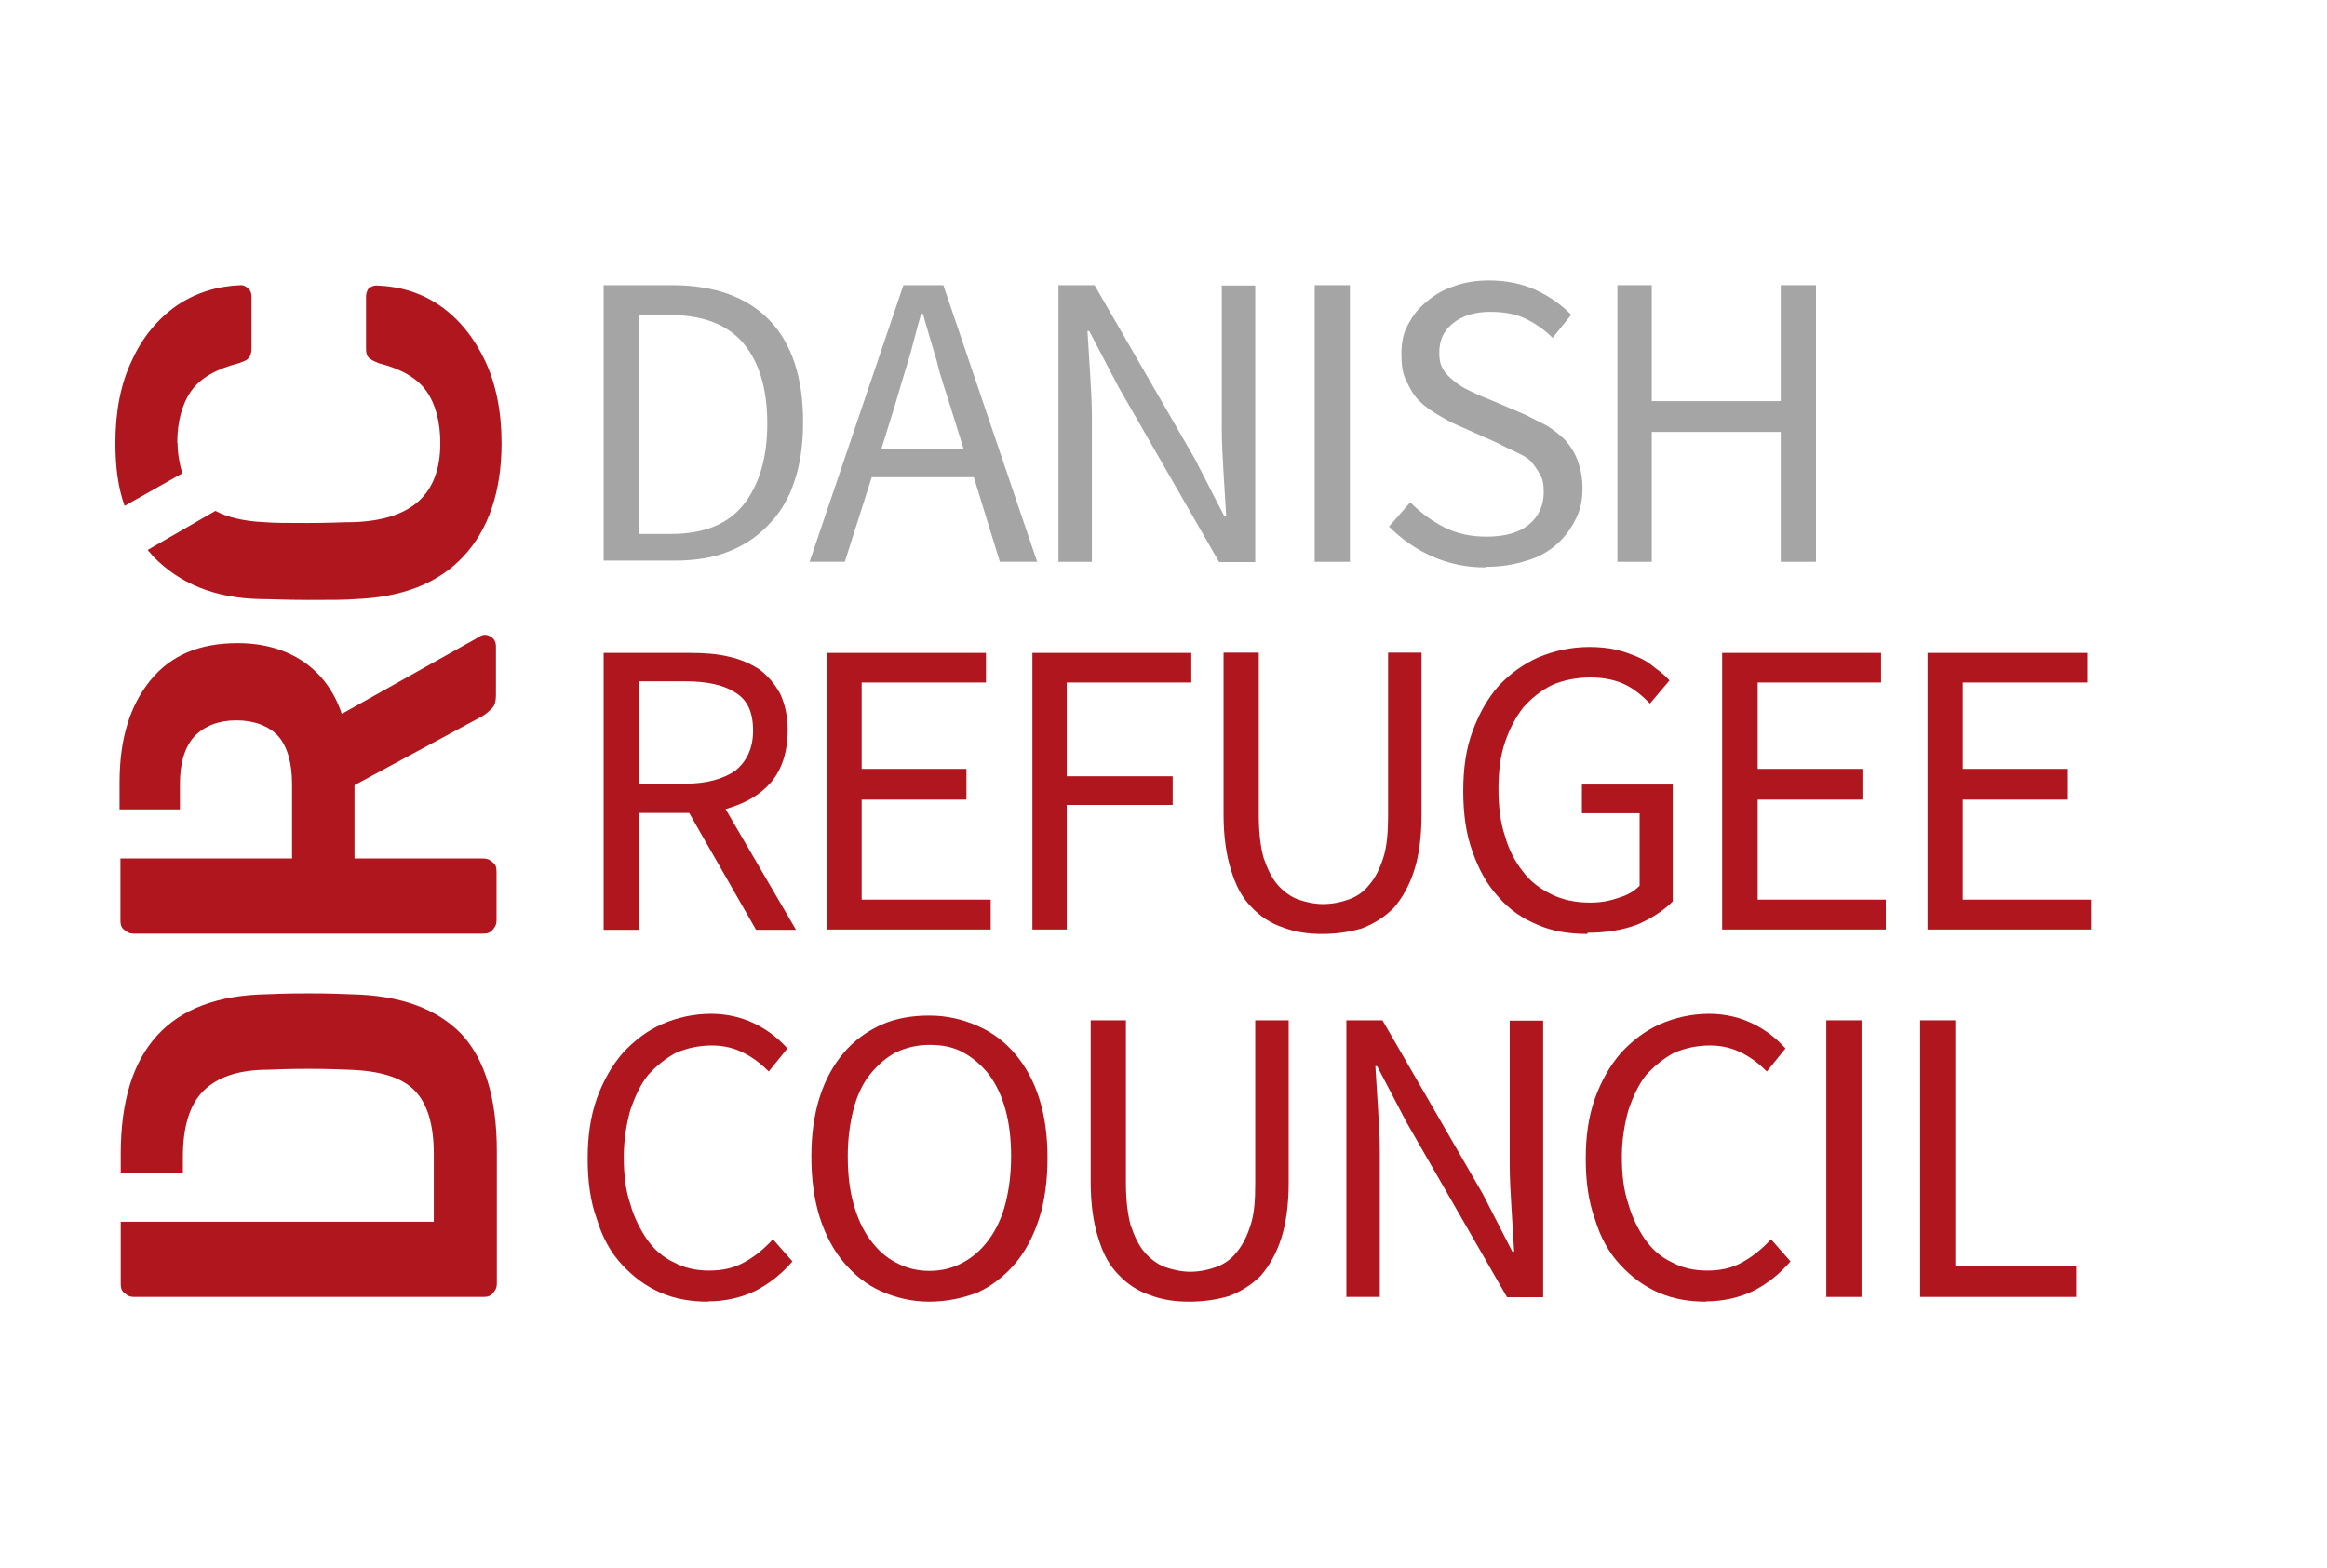 <?xml version="1.0" encoding="UTF-8"?>
<svg xmlns="http://www.w3.org/2000/svg" id="Layer_1" data-name="Layer 1" viewBox="0 0 78.64 53">
  <defs>
    <style>
      .cls-1 {
        fill: #a6a5a5;
      }

      .cls-1, .cls-2 {
        stroke-width: 0px;
      }

      .cls-2 {
        fill: #af161e;
      }
    </style>
  </defs>
  <path class="cls-1" d="M20.4,18.99v-9.35h2.32c1.44,0,2.54.41,3.29,1.19.75.78,1.13,1.95,1.13,3.42,0,.75-.09,1.41-.28,1.98-.19.6-.47,1.07-.85,1.47-.38.41-.82.72-1.38.94-.53.22-1.16.31-1.85.31h-2.38v.03ZM21.59,18.05h1.07c1.1,0,1.91-.31,2.45-.97.53-.66.82-1.57.82-2.76s-.28-2.1-.82-2.73-1.38-.94-2.45-.94h-1.07s0,7.4,0,7.4Z"></path>
  <path class="cls-1" d="M27.36,18.99l3.17-9.35h1.35l3.17,9.35h-1.26l-.88-2.86h-3.45l-.91,2.86h-1.19ZM30.22,13.78l-.44,1.41h2.79l-.44-1.41c-.16-.53-.35-1.04-.47-1.57-.16-.53-.31-1.04-.47-1.6h-.06c-.16.53-.28,1.07-.44,1.6-.16.5-.31,1.04-.47,1.57"></path>
  <path class="cls-1" d="M35.77,18.99v-9.35h1.22l3.39,5.87,1,1.95h.06c-.03-.47-.06-.97-.09-1.47-.03-.5-.06-1-.06-1.51v-4.83h1.13v9.35h-1.22l-3.39-5.9-1-1.91h-.06c.03.47.06.97.09,1.44s.06.97.06,1.47v4.89h-1.13Z"></path>
  <rect class="cls-1" x="44.43" y="9.64" width="1.19" height="9.35"></rect>
  <path class="cls-1" d="M50.2,19.18c-.66,0-1.26-.13-1.82-.38-.56-.25-1.04-.6-1.44-1l.72-.82c.35.35.72.63,1.16.85s.91.31,1.41.31c.63,0,1.1-.13,1.44-.41s.5-.66.5-1.1c0-.25-.03-.44-.13-.6-.09-.16-.19-.31-.31-.44s-.31-.22-.5-.31-.41-.19-.63-.31l-1.35-.6c-.22-.09-.44-.22-.66-.35-.22-.13-.44-.28-.63-.47s-.31-.41-.44-.69c-.13-.25-.16-.56-.16-.91s.06-.69.22-.97c.16-.31.35-.56.63-.78.25-.22.56-.41.94-.53.35-.13.75-.19,1.16-.19.56,0,1.07.09,1.57.31.47.22.88.5,1.22.85l-.63.78c-.28-.28-.6-.5-.94-.66s-.75-.22-1.16-.22c-.53,0-.94.13-1.26.38-.31.25-.47.56-.47,1,0,.22.03.41.13.56.09.16.22.28.38.41.16.13.31.22.5.31s.38.19.56.25l1.32.56c.25.13.5.25.75.38.25.16.44.31.63.5.16.19.31.41.41.69.09.25.16.56.16.91,0,.38-.06.72-.22,1.04s-.35.6-.63.85c-.28.25-.6.44-1,.56-.5.16-.94.22-1.44.22"></path>
  <polygon class="cls-1" points="54.66 18.99 54.66 9.64 55.82 9.64 55.82 13.56 60.18 13.56 60.18 9.64 61.37 9.64 61.37 18.99 60.18 18.99 60.18 14.6 55.82 14.6 55.82 18.99 54.66 18.99"></polygon>
  <path class="cls-2" d="M20.4,31.42v-9.35h2.92c.47,0,.91.03,1.32.13.41.09.75.25,1.04.44.28.22.5.47.69.82.16.35.25.75.25,1.22,0,.72-.19,1.32-.56,1.76-.38.44-.88.72-1.54.91l2.38,4.08h-1.35l-2.26-3.95h-1.69v3.95h-1.19ZM21.59,26.49h1.57c.72,0,1.29-.16,1.69-.44.38-.31.6-.75.6-1.35,0-.63-.19-1.04-.6-1.29-.38-.25-.94-.38-1.69-.38h-1.57v3.45Z"></path>
  <polygon class="cls-2" points="27.96 31.42 27.96 22.07 33.32 22.07 33.32 23.07 29.12 23.07 29.12 25.99 32.66 25.99 32.66 27.03 29.12 27.03 29.12 30.41 33.48 30.41 33.48 31.42 27.96 31.42"></polygon>
  <polygon class="cls-2" points="34.89 31.42 34.89 22.07 40.26 22.07 40.26 23.07 36.05 23.07 36.05 26.24 39.63 26.24 39.63 27.21 36.05 27.21 36.05 31.42 34.89 31.42"></polygon>
  <path class="cls-2" d="M44.68,31.57c-.47,0-.91-.06-1.32-.22-.41-.13-.78-.38-1.07-.69-.31-.31-.53-.72-.69-1.26-.16-.5-.25-1.13-.25-1.88v-5.46h1.19v5.52c0,.56.06,1.04.16,1.41.13.38.28.69.47.91.19.22.44.41.69.5.25.09.56.16.85.16.31,0,.6-.06.88-.16.25-.09.5-.25.69-.5.19-.22.35-.53.47-.91s.16-.85.16-1.41v-5.52h1.13v5.49c0,.75-.09,1.38-.25,1.88s-.41.94-.69,1.26c-.31.31-.66.53-1.07.69-.44.13-.88.19-1.35.19"></path>
  <path class="cls-2" d="M53.65,31.57c-.63,0-1.19-.09-1.69-.31-.53-.22-.97-.53-1.32-.94-.38-.41-.66-.91-.88-1.54-.22-.6-.31-1.29-.31-2.04s.09-1.41.31-2.01.5-1.1.88-1.54c.38-.41.85-.75,1.35-.97.53-.22,1.1-.35,1.73-.35.31,0,.63.03.88.09.28.06.53.16.75.25s.41.22.6.38c.19.13.35.28.47.41l-.66.78c-.25-.25-.5-.47-.82-.63s-.72-.25-1.19-.25-.91.09-1.29.25c-.38.19-.69.44-.97.75-.25.31-.47.72-.63,1.19s-.22,1-.22,1.57c0,.6.06,1.13.22,1.6.13.47.35.88.6,1.19.25.35.6.6.97.78.38.19.82.28,1.32.28.35,0,.66-.06.94-.16.31-.09.53-.22.72-.41v-2.45h-1.95v-.97h3.07v3.95c-.31.31-.69.56-1.19.78-.5.19-1.07.28-1.69.28"></path>
  <polygon class="cls-2" points="58.2 31.42 58.2 22.07 63.57 22.07 63.57 23.07 59.4 23.07 59.4 25.99 62.94 25.99 62.94 27.03 59.4 27.03 59.4 30.41 63.73 30.41 63.73 31.42 58.2 31.42"></polygon>
  <polygon class="cls-2" points="65.14 31.42 65.14 22.07 70.54 22.07 70.54 23.07 66.33 23.07 66.33 25.99 69.88 25.99 69.88 27.03 66.33 27.03 66.33 30.41 70.66 30.41 70.66 31.42 65.14 31.42"></polygon>
  <path class="cls-2" d="M23.94,44c-.6,0-1.13-.09-1.63-.31-.5-.22-.91-.53-1.29-.94-.38-.41-.66-.91-.85-1.54-.22-.6-.31-1.29-.31-2.04s.09-1.41.31-2.04c.22-.6.5-1.1.88-1.54.38-.41.82-.75,1.32-.97.5-.22,1.07-.35,1.66-.35.56,0,1.07.13,1.51.35s.78.5,1.07.82l-.63.78c-.25-.25-.53-.47-.85-.63s-.66-.25-1.07-.25c-.44,0-.85.09-1.22.25-.35.19-.66.44-.94.75-.25.31-.44.72-.6,1.19-.13.47-.22,1-.22,1.57,0,.6.06,1.13.22,1.6.13.47.35.88.56,1.19.25.35.53.6.91.78.35.19.75.28,1.19.28.47,0,.85-.09,1.19-.28.35-.19.66-.44.97-.78l.66.75c-.38.44-.78.75-1.26,1-.47.22-1,.35-1.6.35"></path>
  <path class="cls-2" d="M31.41,44c-.6,0-1.13-.13-1.63-.35s-.91-.56-1.26-.97c-.35-.41-.63-.94-.82-1.54s-.28-1.29-.28-2.04.09-1.41.28-2.01.47-1.1.82-1.51.78-.72,1.26-.94c.5-.22,1.04-.31,1.63-.31s1.13.13,1.63.35.91.53,1.26.94.63.91.82,1.51.28,1.26.28,2.01-.09,1.44-.28,2.04-.47,1.13-.82,1.54-.78.75-1.26.97c-.5.19-1.04.31-1.63.31M31.41,42.96c.41,0,.78-.09,1.13-.28s.63-.44.88-.78.44-.75.56-1.22.19-1,.19-1.6c0-.56-.06-1.1-.19-1.57s-.31-.85-.56-1.19c-.25-.31-.53-.56-.88-.75-.35-.19-.72-.25-1.13-.25s-.78.09-1.13.25c-.35.19-.63.44-.88.75s-.44.72-.56,1.19-.19,1-.19,1.57c0,.6.06,1.13.19,1.6s.31.88.56,1.22.53.6.88.78c.35.19.72.28,1.13.28"></path>
  <path class="cls-2" d="M40.19,44c-.47,0-.91-.06-1.32-.22-.41-.13-.78-.38-1.07-.69-.31-.31-.53-.72-.69-1.26-.16-.5-.25-1.13-.25-1.88v-5.46h1.19v5.52c0,.56.06,1.04.16,1.41.13.38.28.69.47.91.19.22.44.41.69.5.25.09.56.16.85.16.31,0,.6-.06.88-.16.25-.09.5-.25.69-.5.19-.22.35-.53.47-.91.13-.38.16-.85.16-1.41v-5.52h1.13v5.49c0,.75-.09,1.38-.25,1.88s-.41.94-.69,1.26c-.31.31-.66.53-1.07.69-.44.13-.88.19-1.35.19"></path>
  <path class="cls-2" d="M45.5,43.84v-9.35h1.22l3.39,5.87,1,1.95h.06c-.03-.47-.06-.97-.09-1.47s-.06-1-.06-1.51v-4.83h1.13v9.35h-1.22l-3.39-5.9-1-1.91h-.06c.03.47.06.94.09,1.44s.06.97.06,1.47v4.89s-1.13,0-1.13,0Z"></path>
  <path class="cls-2" d="M57.67,44c-.6,0-1.13-.09-1.63-.31-.5-.22-.91-.53-1.29-.94-.38-.41-.66-.91-.85-1.54-.22-.6-.31-1.29-.31-2.04s.09-1.41.31-2.04c.22-.6.5-1.1.88-1.54.38-.41.82-.75,1.32-.97.5-.22,1.07-.35,1.66-.35.56,0,1.07.13,1.51.35.44.22.78.5,1.07.82l-.63.78c-.25-.25-.53-.47-.85-.63s-.66-.25-1.07-.25c-.44,0-.85.09-1.22.25-.35.19-.66.44-.94.75-.25.31-.44.72-.6,1.19-.13.47-.22,1-.22,1.57,0,.6.06,1.13.22,1.6.13.47.35.88.56,1.19.25.35.53.6.91.78.35.19.75.28,1.19.28.47,0,.85-.09,1.19-.28s.66-.44.97-.78l.66.75c-.38.44-.78.75-1.26,1-.47.22-1,.35-1.6.35"></path>
  <rect class="cls-2" x="61.72" y="34.49" width="1.19" height="9.35"></rect>
  <polygon class="cls-2" points="64.89 43.84 64.89 34.49 66.08 34.49 66.08 42.81 70.16 42.81 70.16 43.84 64.89 43.84"></polygon>
  <path class="cls-2" d="M12.46,9.74c-.06.09-.09.19-.09.28v1.76c0,.16.03.25.09.31.06.06.19.13.35.19.75.19,1.29.5,1.6.94s.47,1.04.47,1.76c0,1.73-.97,2.6-2.92,2.67-.35,0-.88.03-1.54.03s-1.19,0-1.51-.03c-.66-.03-1.22-.16-1.63-.38l-2.29,1.32c.06.06.13.16.19.22.88.91,2.07,1.41,3.61,1.44.35,0,.88.03,1.63.03s1.29,0,1.6-.03c1.57-.06,2.79-.53,3.64-1.44s1.29-2.2,1.29-3.83c0-1.07-.19-2.01-.56-2.79s-.88-1.41-1.51-1.85c-.63-.44-1.35-.66-2.16-.69-.09,0-.16.03-.25.09"></path>
  <path class="cls-2" d="M5.99,14.98c0-.72.16-1.32.47-1.76.31-.44.85-.75,1.6-.94.16-.06.28-.09.35-.19.06-.06.09-.19.09-.31v-1.76c0-.09-.03-.19-.09-.25s-.16-.13-.25-.13h-.03c-.78.03-1.51.25-2.16.69-.63.44-1.16,1.07-1.51,1.85-.38.78-.56,1.73-.56,2.79,0,.82.09,1.51.31,2.13l1.95-1.1c-.09-.31-.16-.66-.16-1.04"></path>
  <path class="cls-2" d="M4.08,39.01v.63h2.1v-.53c0-1,.22-1.76.69-2.23.47-.47,1.19-.72,2.2-.72.69-.03,1.16-.03,1.35-.03s.63,0,1.35.03c1.04.03,1.79.25,2.23.69.44.44.66,1.16.66,2.16v2.29H4.08v2.1c0,.13.03.25.13.31.09.09.19.13.31.13h11.83c.13,0,.22-.03.31-.13s.13-.19.13-.31v-4.49c0-1.79-.41-3.11-1.19-3.95-.82-.85-2.04-1.32-3.77-1.35-.69-.03-1.16-.03-1.41-.03s-.72,0-1.41.03c-3.29.06-4.93,1.85-4.93,5.4"></path>
  <path class="cls-2" d="M16.19,21.53l-4.64,2.6c-.25-.75-.69-1.35-1.29-1.76s-1.35-.63-2.23-.63c-1.29,0-2.26.41-2.95,1.26-.69.85-1.04,1.98-1.04,3.45v.91h2.04v-.85c0-.72.16-1.26.5-1.63.35-.35.82-.53,1.41-.53s1.1.19,1.41.53c.31.35.47.91.47,1.63v2.51h-5.8v2.1c0,.13.03.25.13.31.09.09.19.13.31.13h11.83c.13,0,.22-.03.31-.13s.13-.19.13-.31v-1.66c0-.13-.03-.25-.13-.31-.09-.09-.19-.13-.31-.13h-4.36v-2.48l4.3-2.32c.16-.09.25-.19.35-.28.09-.09.13-.25.13-.44v-1.66c0-.09-.03-.19-.09-.25s-.16-.13-.28-.13c-.03,0-.09,0-.19.06"></path>
</svg>
